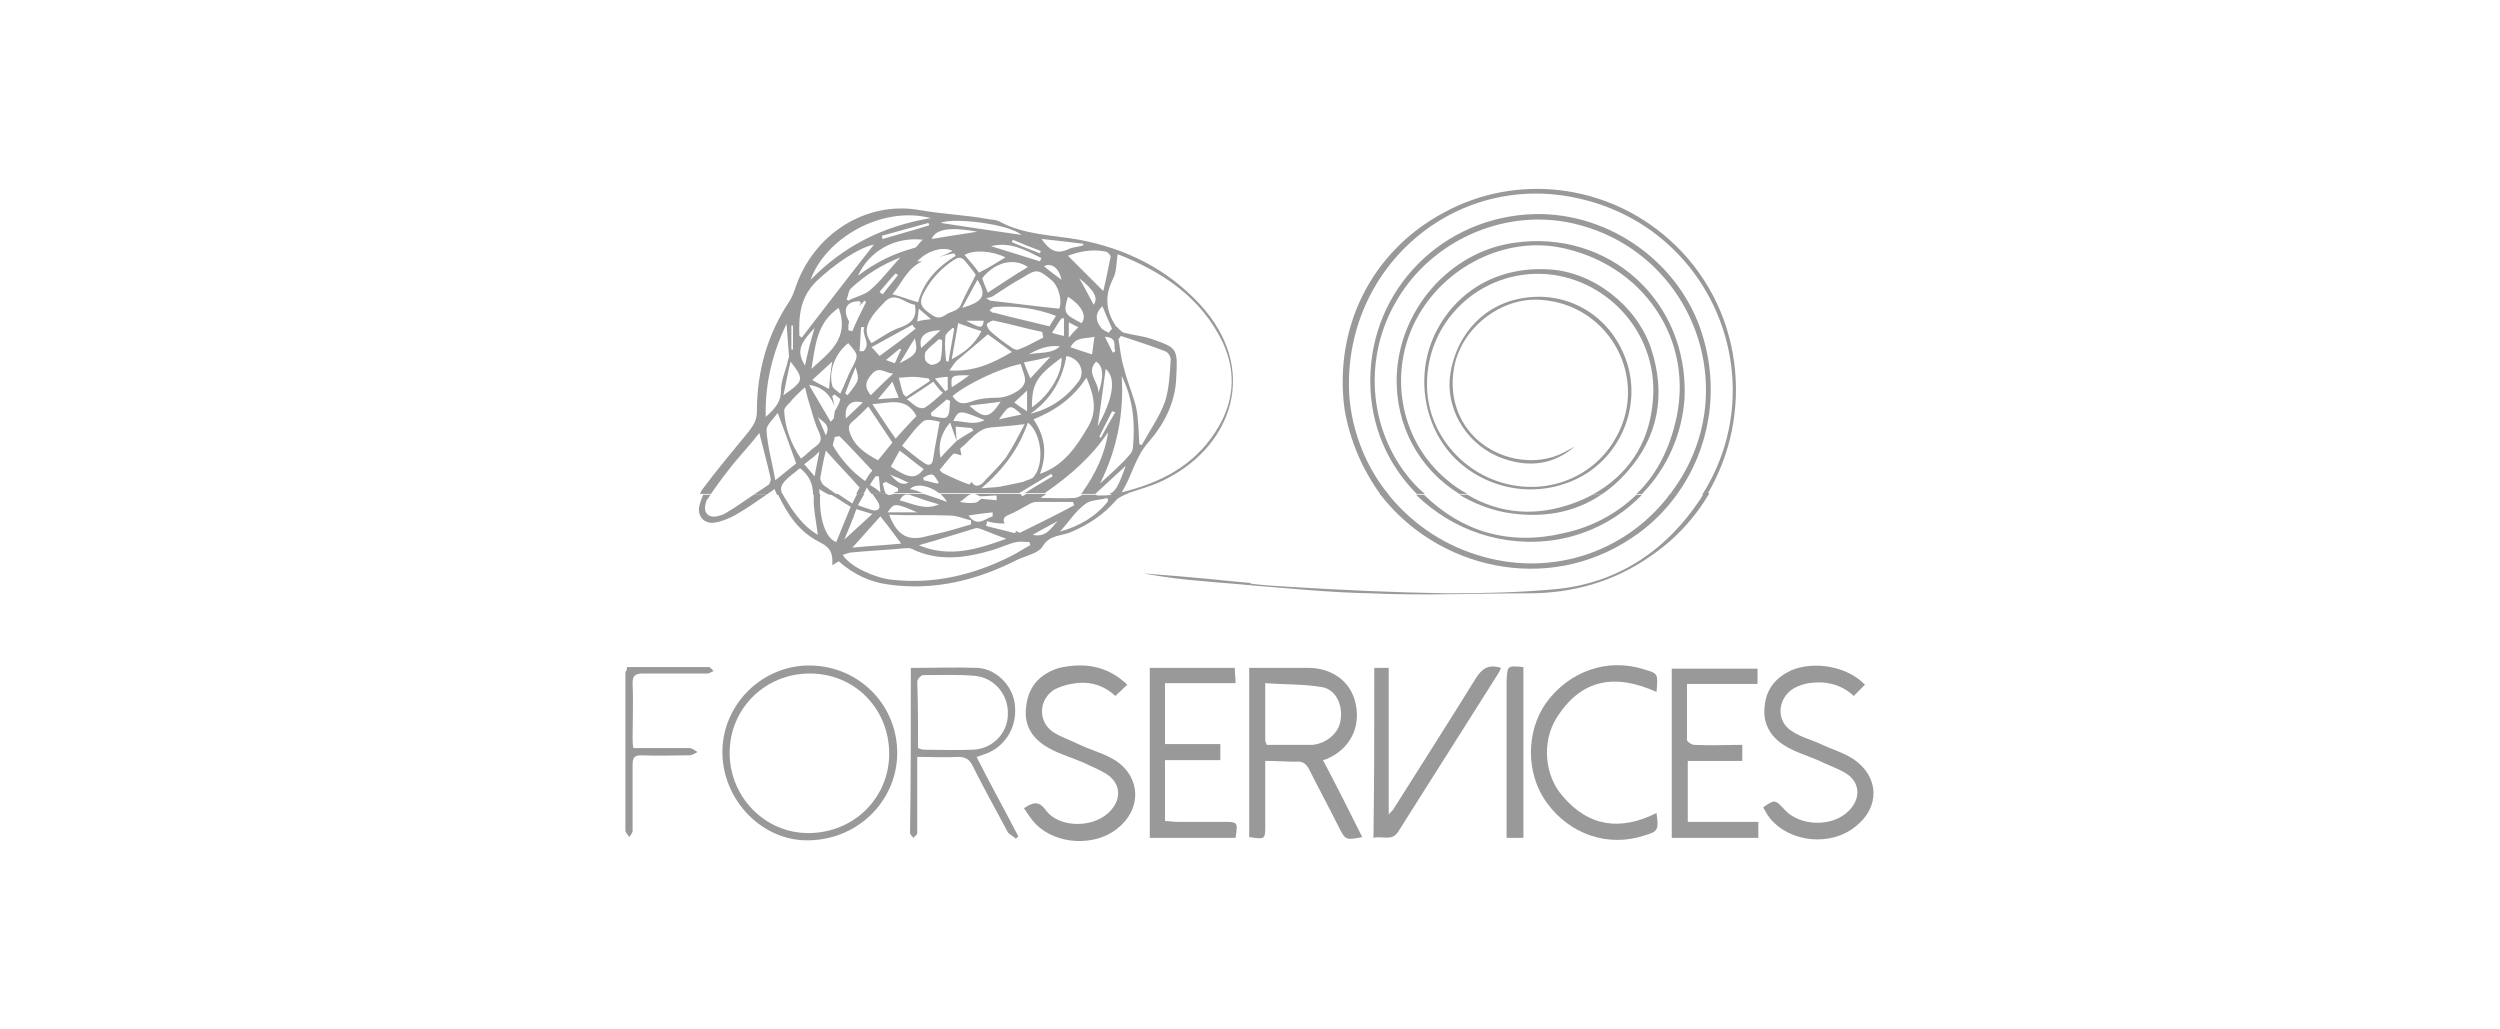 <?xml version="1.0" encoding="utf-8"?>
<!-- Generator: Adobe Illustrator 28.1.0, SVG Export Plug-In . SVG Version: 6.00 Build 0)  -->
<svg version="1.1" id="_x30_" xmlns="http://www.w3.org/2000/svg" xmlns:xlink="http://www.w3.org/1999/xlink" x="0px" y="0px"
	 viewBox="0 0 311.8 128.3" style="enable-background:new 0 0 311.8 128.3;" xml:space="preserve">
<style type="text/css">
	.st0{fill:#999999;}
</style>
<g>
	<g>
		<path class="st0" d="M157.8,94.9c0,1.3,0,2.5,0,3.6c0,1.5,0,2.9,0,4.4c0,1.8,0,1.8-2,1.5c0-7,0-13.9,0-21.1c0.8,0,1.6,0,2.4,0
			c1.7,0,3.3,0,5,0c3,0,5.4,1.8,5.9,4.6c0.6,2.9-0.8,5.5-3.5,6.7c-0.1,0.1-0.3,0.1-0.6,0.2c1.7,3.2,3.3,6.4,4.9,9.6
			c-2,0.4-2.1,0.4-2.9-1.2c-1.2-2.4-2.5-4.8-3.7-7.2c-0.4-0.8-0.9-1.1-1.7-1C160.5,95,159.3,94.9,157.8,94.9z M158,92.9
			c1.7,0,3.4,0,5,0c0.2,0,0.5,0,0.7,0c1.8-0.2,3.3-1.5,3.5-3.1c0.3-1.9-0.6-3.8-2.3-4.1c-2.3-0.4-4.6-0.3-7.1-0.5c0,2.6,0,4.9,0,7.2
			C157.8,92.5,157.9,92.6,158,92.9z"/>
		<path class="st0" d="M232.6,85.4c-0.5,0.5-0.9,0.9-1.4,1.4c-1.6-1.5-3.6-1.9-5.6-1.6c-0.6,0.1-1.2,0.3-1.8,0.6
			c-2.1,1.2-2.4,4.1-0.3,5.4c1.2,0.8,2.6,1.1,3.8,1.7c1.3,0.6,2.7,1,3.9,1.8c3.2,2.2,3.3,6,0.2,8.4c-3.1,2.5-8.2,2-10.7-1.1
			c-0.3-0.4-0.5-0.8-0.8-1.3c1.4-1,1.5-1,2.6,0.2c1.9,2.2,6.1,2.3,8.1,0.2c1.5-1.5,1.4-3.5-0.3-4.6c-1.1-0.7-2.4-1.1-3.6-1.7
			c-1.4-0.6-2.8-1-4.1-1.8c-1.8-1.1-2.8-2.8-2.5-5c0.2-2.1,1.4-3.5,3.3-4.4C226.3,82.4,230.4,83.1,232.6,85.4z"/>
		<path class="st0" d="M219.3,102.5c0,0.8,0,1.4,0,2c-3.6,0-7.1,0-10.8,0c0-7,0-14,0-21.1c3.5,0,7.1,0,10.7,0c0,0.6,0,1.1,0,1.9
			c-2.9,0-5.8,0-8.8,0c0,2.5,0,4.7,0,7c0,0.2,0.6,0.6,0.9,0.6c2,0.1,3.9,0,6,0c0,0.7,0,1.3,0,2c-2.3,0-4.5,0-6.8,0c0,2.5,0,5,0,7.6
			C213.4,102.5,216.3,102.5,219.3,102.5z"/>
		<path class="st0" d="M171.4,83.3c0.6,0,1.2,0,1.8,0c0,6.1,0,12,0,18.3c0.3-0.4,0.5-0.5,0.6-0.7c3.4-5.4,6.8-10.7,10.2-16.2
			c0.8-1.3,1.6-1.9,3.2-1.4c-0.1,0.3-0.2,0.5-0.4,0.8c-4.1,6.5-8.3,13.1-12.4,19.6c-0.8,1.3-2,0.5-3.1,0.8
			C171.4,97.5,171.4,90.5,171.4,83.3z"/>
		<path class="st0" d="M206.6,101.4c0.3,2.1,0.2,2.3-1.5,2.8c-4.5,1.5-9.3-0.1-12.2-4.1c-2.6-3.6-2.6-8.8-0.1-12.4
			c2.9-4,7.7-5.7,12.3-4.2c1.7,0.5,1.7,0.5,1.5,2.8c-5.1-2.3-9.4-1.7-12.5,3.3c-1.8,2.9-1.5,7.1,0.8,9.7
			C198.2,103.2,202.2,103.6,206.6,101.4z"/>
		<path class="st0" d="M190,83.2c0,7.1,0,14.2,0,21.3c-0.6,0-1.2,0-2.1,0c0-0.5,0-0.9,0-1.4c0-6.1,0-12.2,0-18.2
			C188,83,188,83,190,83.2z"/>
		<g>
			<path class="st0" d="M199.7,61.7h-1.1c-0.7,0.4-1.4,0.7-2.2,1c-4.8,1.8-9.3,1.4-13.4-1h-1c1.7,1,3.6,1.8,5.7,2.2
				C192.2,64.7,196.3,64,199.7,61.7z"/>
			<path class="st0" d="M194.2,67.3c4.1-0.7,7.8-2.7,10.6-5.6h-0.7c-2.4,2.3-5.4,4-9.1,4.8c-6.8,1.6-12.7-0.2-17.4-4.8h-1
				C181.1,66.1,187.5,68.4,194.2,67.3z"/>
			<path class="st0" d="M203.5,67.1c2.3-1.5,4.2-3.4,5.7-5.5h-0.9c-0.1,0.1-0.2,0.2-0.3,0.4c-5.7,7.2-15,10-23.8,7.2
				c-4.5-1.4-8.3-4.1-11.1-7.6h-1C179.2,70.9,192.9,74.2,203.5,67.1z"/>
			<path class="st0" d="M212.4,61.7c-0.1,0.2-0.2,0.3-0.3,0.5c-4.3,6.5-10.4,10.6-18.3,11.3c-4.4,0.4-8.9,0.5-13.3,0.5
				c-6.5-0.1-13-0.4-19.5-0.8c-1.7-0.1-3.4-0.2-5-0.4V73c5,0.4,9.9,0.9,14.9,1c6.6,0.3,13.1,0,19.7,0c5.5,0,10.6-1.4,15.2-4.6
				c3.1-2.1,5.6-4.8,7.4-7.9H212.4z"/>
		</g>
	</g>
	<g>
		<path class="st0" d="M140.6,85.4c-0.5,0.5-1,0.9-1.5,1.4c-1.6-1.5-3.5-1.9-5.5-1.5c-0.7,0.1-1.5,0.4-2.1,0.7
			c-1.9,1.2-2.1,3.8-0.3,5.2c1,0.7,2.3,1.1,3.5,1.7c1.5,0.7,3.1,1.1,4.5,2c3.1,2.1,3.2,6,0.2,8.4c-2.8,2.3-7.6,2.1-10.2-0.5
			c-0.6-0.6-1-1.3-1.5-2c1.1-0.7,1.8-1,2.7,0.2c1.7,2.4,6.3,2.3,8.2,0c1.3-1.5,1.1-3.3-0.5-4.4c-0.9-0.6-2-1-3-1.5
			c-1.4-0.6-2.8-1-4.1-1.7c-2.1-1.1-3.4-2.8-3-5.4c0.3-2.5,1.8-4,4.1-4.7C135.2,82.6,138.1,83,140.6,85.4z"/>
		<path class="st0" d="M154,83.3c0,0.6,0.1,1.2,0.1,1.9c-3,0-5.8,0-8.8,0c0,2.6,0,5,0,7.6c2.3,0,4.5,0,6.9,0c0,0.7,0,1.3,0,2
			c-2.3,0-4.5,0-6.9,0c0,2.6,0,5,0,7.6c0.5,0,1,0.1,1.5,0.1c1.9,0,3.8,0,5.7,0c1.9,0,1.9,0,1.6,2c-3.5,0-7.1,0-10.7,0
			c0-7.1,0-14.1,0-21.2C146.9,83.3,150.4,83.3,154,83.3z"/>
		<path class="st0" d="M101.1,83c6.1,0.1,10.9,5,10.8,11.1c-0.1,5.9-5.1,10.9-11.6,10.7c-5.6-0.2-10.3-5.3-10.2-11.2
			C90.2,87.7,95.2,82.9,101.1,83z M101,84c-5.6,0-10,4.4-10,9.9c0,5.5,4.4,10,9.8,10c5.7,0,10.1-4.4,10.1-9.9
			C110.9,88.4,106.6,84,101,84z"/>
		<path class="st0" d="M113.6,83.3c2.9,0,5.7-0.1,8.4,0c2.5,0.2,4.5,2.5,4.6,4.9c0.2,2.7-1.4,5.1-3.9,5.9c-0.3,0.1-0.5,0.2-0.9,0.3
			c1.7,3.4,3.5,6.6,5.2,9.9c-0.1,0.1-0.2,0.2-0.3,0.3c-0.3-0.3-0.8-0.5-1-0.8c-1.5-2.8-3-5.5-4.4-8.3c-0.4-0.8-0.9-1.1-1.8-1.1
			c-1.6,0.1-3.3,0-5.1,0c0,1.8,0,3.5,0,5.3c0,1.4,0,2.8,0,4.2c0,0.2-0.3,0.4-0.5,0.6c-0.1-0.2-0.4-0.4-0.4-0.6
			C113.6,97.1,113.6,90.3,113.6,83.3z M114.5,93.3c0.3,0.1,0.5,0.2,0.7,0.2c2.1,0,4.2,0.1,6.2,0c2.4-0.1,4.3-2.1,4.3-4.4
			c0.1-2.4-1.6-4.5-4-4.8c-2.2-0.2-4.4-0.1-6.6-0.1c-0.2,0-0.7,0.5-0.7,0.8C114.5,87.7,114.5,90.5,114.5,93.3z"/>
		<path class="st0" d="M78.2,83.2c3.4,0,6.8,0,10.2,0c0.2,0,0.4,0.3,0.6,0.5c-0.3,0.1-0.5,0.3-0.8,0.3c-2.7,0-5.3,0-8,0
			c-1,0-1.3,0.3-1.3,1.2c0.1,2.3,0,4.6,0,6.8c0,0.4,0,0.8,0.1,1.3c2.4,0,4.7,0,7,0c0.3,0,0.7,0.3,1,0.5c-0.3,0.1-0.6,0.4-1,0.4
			c-2,0-4,0.1-6,0c-0.9,0-1.1,0.3-1.1,1.2c0,2.7,0,5.5,0,8.2c0,0.3-0.3,0.6-0.4,0.8c-0.2-0.3-0.5-0.6-0.5-0.8c0-6.6,0-13.2,0-19.8
			C78.1,83.7,78.2,83.6,78.2,83.2z"/>
		<g>
			<path class="st0" d="M138.6,61.7c-0.4,0.1-1,0.1-1.9,0.1c0.1,0,0.1-0.1,0.1-0.1h-1.8c-0.3,0.2-0.7,0.4-1,0.4
				c-1.3,0.1-2.6,0-4.2,0c0.2-0.2,0.5-0.3,0.7-0.5h-2.5c-0.2,0.1-0.3,0.2-0.5,0.3c-0.1-0.1-0.1-0.2-0.2-0.3h-5.8
				c0.2,0,0.4,0.1,0.7,0.3c0.7,0,1.4-0.1,2.1-0.1c0,0.2,0,0.4,0,0.6c-0.6-0.1-1.3-0.1-1.9-0.2c-0.3,0.2-0.5,0.5-0.8,0.5
				c-0.6,0.1-1.3,0-1.9-0.1c0.6-0.3,1-1,1.6-1h-4c0.3,0.3,0.6,0.6,0.8,1c-1-0.4-2-0.7-2.9-1h-3.7c-0.3,0.1-0.6,0.2-0.8,0.1
				c0,0-0.1-0.1-0.1-0.1h-1.8c0.3,0.4,0.6,0.8,0.8,1.2c0.3,0.7-0.2,1-0.9,0.8c-0.5-0.2-1-0.3-1.7-0.6c0.3-0.5,0.5-0.9,0.8-1.4h-0.9
				c-0.2,0.4-0.4,0.8-0.6,1.2c-0.6-0.4-1.2-0.8-1.8-1.2h-1c0.9,0.5,1.7,1.1,2.6,1.6c-0.6,1.5-1.2,2.9-1.8,4.4c-1.3-0.4-2.2-3-2-6
				h-0.8c0,0.1,0,0.2,0,0.2c-0.1,1.6,0.3,3.2,0.5,4.9c-1.4-0.8-2.4-2-3.3-3.3c-0.5-0.8-0.9-1.4-1.1-1.8H97c1.2,2.5,2.6,4.7,5.2,6
				c1.4,0.7,1.7,1.4,1.6,2.9c0.3-0.2,0.5-0.3,0.8-0.5c1.8,1.6,3.9,2.6,6.2,2.9c5.7,0.8,11-0.5,16.1-3.1c1.1-0.5,2.6-0.8,3.1-1.6
				c0.9-1.6,2.5-1.3,3.7-1.9c2.1-0.9,3.9-2.1,5.4-3.8c0.3-0.4,0.8-0.6,1.2-0.8c0.2-0.1,0.3-0.1,0.5-0.2H138.6z M125.3,65.3
				c-0.2-0.4-0.2-0.7,0.3-1c1-0.4,2-1,2.9-1.5c0.2-0.1,0.5-0.2,0.8-0.2c1.5,0,3,0,4.5,0c0.1,0.1,0.1,0.3,0.2,0.4
				c-2.2,1.2-4.5,2.3-6.7,3.4c-0.2,0.1-0.4-0.1-0.6-0.2c0,0.1-0.1,0.3-0.1,0.3c-1.2-0.3-2.4-0.6-3.6-0.9c0-0.2,0.1-0.4,0.1-0.6
				C123.7,65.2,124.5,65.3,125.3,65.3z M125.5,67.2c-3.6,1.3-7.1,2.4-10.9,0.8c2.5-0.7,4.7-1.4,7-2.1c0.2-0.1,0.5,0,0.8,0.1
				C123.4,66.4,124.4,66.8,125.5,67.2z M123.8,63.9c0,0.2,0,0.3,0,0.5c-1,0.3-1.9,1.4-3-0.1C121.9,64.1,122.9,64,123.8,63.9z
				 M118.5,64.3c0.9,0,1.7,0.4,2.6,0.6c0,0.2,0,0.3,0,0.5c-1,0.3-2,0.6-3.1,0.9c-0.8,0.2-1.7,0.4-2.5,0.6c-2.3,0.6-3.6-0.1-4.6-2.7
				C113.5,64.3,116,64.2,118.5,64.3z M113.7,61.8c1.1,0.4,2.3,0.8,3.4,1.1c-1.7,0.8-3.3-0.1-4.9-0.5C112.6,61.7,113,61.5,113.7,61.8
				z M114.4,63.9c-1.4,0-2.5,0-3.7,0C111.5,62.7,111.6,62.7,114.4,63.9z M109.8,64.4c0.9,1.1,1.7,2.2,2.6,3.4
				c-2.1,0.2-4.1,0.3-6.1,0.5C107.6,66.9,108.7,65.6,109.8,64.4z M106.8,63.5c0.7,0.2,1.3,0.4,2,0.6c-1.3,1.2-2.5,2.3-3.5,3.2
				C105.7,66.3,106.3,65,106.8,63.5z M126.2,69.3c-4.7,2.4-9.7,3.6-15,3c-2-0.2-5.2-1.6-6.1-3.1c0.4-0.1,0.8-0.3,1.1-0.3
				c2.1-0.2,4.3-0.3,6.4-0.5c0.3,0,0.7-0.1,1,0c3.4,1.7,6.8,1.2,10.2,0.2c1-0.3,2-0.8,3-1c0.5-0.1,1,0,1.6,0c0,0.1,0.1,0.3,0.1,0.4
				C127.7,68.4,127,68.9,126.2,69.3z M128.8,66.7c1.2-0.7,2.2-1.2,3.1-1.7C131.1,65.8,130.5,67.1,128.8,66.7z M132.2,66.3
				c1.1-1.2,1.9-2.5,3.1-3.4c0.7-0.6,1.9-0.5,2.8-0.8c0,0.1,0.1,0.2,0.1,0.4C136.7,64.4,134.7,65.6,132.2,66.3z"/>
			<path class="st0" d="M94,61.7c-1.2,0.8-2.3,1.6-3.5,2.3c-0.3,0.2-0.7,0.3-1.1,0.4c-1.1,0.2-1.7-0.5-1.4-1.6
				c0.1-0.2,0.1-0.5,0.3-0.6c0.1-0.2,0.2-0.3,0.3-0.5h-0.9c-0.2,0.5-0.4,1-0.5,1.5c-0.2,1.2,0.6,2.1,1.8,2c0.9-0.1,1.8-0.5,2.6-0.9
				c1.4-0.8,2.7-1.7,4-2.6H94z"/>
		</g>
		<path class="st0" d="M155.9,72.7c-2.5-0.2-4.9-0.5-7.4-0.7c-2-0.2-4-0.3-5.9-0.5c2.5,0.5,5.1,0.8,7.7,1c1.9,0.2,3.8,0.3,5.7,0.5
			V72.7z"/>
	</g>
	<g>
		<path class="st0" d="M175.9,59.8c-5.3-6.3-5.9-15.4-1.6-22.5c4.3-7.2,12.9-11.1,21.1-9.6c15.7,3,22.6,21.3,12.9,33.9h0.9
			c4-5.6,5.3-12.9,3.1-19.9c-2.7-8.8-11.4-15.2-20.9-15c-11.4,0.3-20.5,9.3-20.5,20.8c0,5.6,2.2,10.5,5.8,14.1h1
			C177.1,61.1,176.5,60.5,175.9,59.8z"/>
		<path class="st0" d="M180.4,59.8c-5.6-4.7-7.2-12.7-4.1-19.3c3.2-6.8,10.8-10.9,17.9-9.7c10.7,1.9,17.4,11.7,14.7,22.1
			c-0.9,3.6-2.5,6.5-4.8,8.7h0.7c3.1-3.2,5-7.4,5.3-12c0.5-12.1-9.5-21.1-21.4-19.3c-8,1.2-14.2,8.4-14.5,16.6
			c-0.2,6.2,2.8,11.6,7.8,14.7h1C182.1,61.1,181.2,60.5,180.4,59.8z"/>
		<path class="st0" d="M172.2,61.7h1c-2.8-3.4-4.5-7.7-4.9-12.1c-1.1-16.1,13.2-28.5,28.8-24.8c16.5,3.8,24.2,22.7,15.2,36.9h0.6
			c6-10,4.6-23.6-4.8-31.9c-7.8-6.9-19-8.2-28-3.3c-9,4.8-13.8,14.3-12.4,24.6C168.4,55.1,170,58.7,172.2,61.7z"/>
		<path class="st0" d="M198.6,61.7h1.1c1.1-0.7,2.1-1.6,3.1-2.7c4.1-4.5,5-9.9,3.1-15.6c-1.8-5.3-7.2-9.5-12.7-9.8
			c-6.4-0.4-11.7,2.7-14.3,8.2c-2.4,5.2-1.3,11.5,2.6,15.4c4.1,4,10.3,5,15.4,2.4c5.3-2.7,7.9-9.1,5.9-14.7c-2-5.7-7.6-8.9-13.5-7.6
			c-4.7,1-8,5-8.5,10c-0.3,4.2,2.4,8.4,6.7,9.9c3.2,1.1,6.2,0.8,8.9-1.5c-0.4,0.2-0.9,0.5-1.3,0.7c-1.9,1-4,1.2-6.1,0.8
			c-5.3-1.1-8.5-5.7-7.7-11c0.7-5.1,5.8-9.2,10.9-8.8c8.7,0.6,13.7,10.1,9.1,17.6c-2.8,4.6-8.3,6.7-13.6,5.3
			c-5.4-1.4-9.4-6.2-9.7-11.6c-0.5-8.4,6.6-15.2,15-14.5c7.8,0.7,14.1,7.8,13.1,16.2C205.6,55.4,203,59.3,198.6,61.7z"/>
	</g>
	<path class="st0" d="M88.6,61.7c0.7-1,1.4-2,2.2-3c1.2-1.6,2.6-3,3.9-4.7c0.5,2,1,3.8,1.4,5.6c0.1,0.3-0.1,0.8-0.3,0.9
		c-0.6,0.4-1.2,0.8-1.8,1.2h1.6c0.3-0.2,0.7-0.5,1-0.7c0.1,0.2,0.2,0.5,0.3,0.7h0.7c-0.5-1.1,0-1.6,1.8-3c0.1-0.1,0.2-0.2,0.4-0.3
		c1.1,0.9,1.6,1.9,1.6,3.3h0.8c0-0.2,0-0.5,0-0.7c0.4,0.3,0.8,0.5,1.2,0.7h1c-0.6-0.4-1.1-0.8-1.7-1.2c-0.2-0.2-0.4-0.6-0.4-0.9
		c0.2-1.1,0.4-2.2,0.7-3.4c1.4,1.6,2.8,3,4.2,4.6c-0.1,0.3-0.3,0.5-0.4,0.8h0.9c0.1-0.2,0.3-0.5,0.4-0.8c0.2,0.3,0.4,0.6,0.6,0.8
		h1.8c-0.2-0.3-0.3-0.9-0.4-1.3c0.1-0.1,0.2-0.1,0.4-0.2c0.5,0.3,1,0.5,1.5,0.8c0,0.1,0,0.3,0,0.4c-0.2,0-0.4,0.1-0.6,0.2h3.7
		c-0.5-0.2-1-0.4-1.6-0.5c0.7-0.8,2.5-0.4,3.6,0.5h4c0.1,0,0.2,0,0.2,0h5.8c0,0,0,0,0,0c1.3-0.8,2.7-1.6,4-2.4
		c0.1,0.1,0.1,0.2,0.2,0.3c-1.2,0.7-2.4,1.4-3.5,2.1h2.5c3.2-2.2,5.9-4.6,7.9-7.6c-0.4,2.8-1.6,5.2-3.2,7.5c0,0.1-0.1,0.1-0.2,0.2
		h1.8c1.3-1.2,2.5-2.3,3.8-3.5c-0.9,2.5-1.3,3.3-2.1,3.5h2.1c1.8-0.6,3.7-1.1,5.3-2c8-4.2,11.4-13.6,3.9-21.7c-4.1-4.4-9.2-6.9-15-8
		c-3.4-0.6-6.9-0.6-10-2.3c-0.4-0.2-1-0.2-1.5-0.3c-2.8-0.5-5.6-0.6-8.4-1.1c-6.8-1.2-13.3,3.1-15.5,9.7c-0.2,0.6-0.4,1.1-0.7,1.6
		c-2.8,4.2-4.1,8.8-4.1,13.8c0,1.1-0.4,1.7-1,2.5c-1.9,2.3-3.9,4.7-5.7,7.1c-0.2,0.2-0.3,0.5-0.4,0.7H88.6z M96.7,59.9
		c-0.4-2.3-1-4.3-1.1-6.3c0-0.6,0.9-1.4,1.4-2.1c0.8,2.1,1.5,4.1,2.3,6.3C98.7,58.3,97.9,58.9,96.7,59.9z M101.6,59.4
		c-0.5-0.6-0.8-0.9-1.3-1.5c0.3-0.2,0.6-0.5,0.9-0.7c0.3-0.2,0.6-0.5,1-0.9C102,57.4,101.8,58.2,101.6,59.4z M101.7,55.7
		c-0.6,0.4-1.1,1-1.8,1.5c-1.3-1.9-2-3.9-2.1-6c0-0.3,0.4-0.7,0.7-1c0.5-0.6,1.1-1.2,1.9-1.9c0.2,0.8,0.3,1.3,0.5,1.9
		c0.4,1.3,0.7,2.6,1.3,3.8C102.5,54.8,102.4,55.2,101.7,55.7z M119,31.6c0.1,0.1,0.1,0.2,0.2,0.3c-2.3,1.4-4,3.2-4.7,5.8
		c-1.1-0.3-2-0.7-3.2-1c1.2-1.4,1.8-3.2,3.7-4.1c-0.2,0-0.4,0-0.6,0c1.3-1.4,3.3-1.9,4.4-1.3c-0.6,0.3-1.2,0.6-1.7,0.8
		C117.6,31.9,118.3,31.7,119,31.6z M138.3,41.5c-0.4-0.2-0.9-0.4-1.1-0.8c-0.5-0.7-0.7-1.6,0.3-2.5c0.4,1,0.8,1.9,1.2,2.8
		C138.5,41.2,138.4,41.3,138.3,41.5z M139.1,43.8c-0.1,0.1-0.2,0.1-0.3,0.2c-0.3-0.6-0.6-1.2-1-2C139.5,42.1,138.8,43.2,139.1,43.8z
		 M137,49c0-1.5-1.6-2.5-0.3-3.9C137.6,45.6,137.7,47,137,49z M136.5,42c-0.1,0.8-0.2,1.4-0.3,2.2c-1-0.3-1.8-0.6-2.7-0.9
		C134.3,41.9,135.4,42.3,136.5,42z M133.3,42.1c0-0.8,0-1.3,0-1.9c0.4,0.2,0.7,0.4,1.2,0.6C134.1,41.2,133.8,41.5,133.3,42.1z
		 M136.4,38c-0.6-1.1-1.1-2.1-1.8-3.3C136.5,36.2,137,37.2,136.4,38z M134.9,40.3c-2.2-1.1-2.3-1.3-1.7-3.3
		C134.9,38.1,135.6,39.4,134.9,40.3z M133,44.4c1.7,0.3,2.4,2,1.5,3.2c-1.5,2-3.5,3.4-6,4C131,49.9,132.5,47.4,133,44.4z M119.3,55
		c0-0.6-0.1-1.1-0.1-1.8c0.7,0.1,1.4,0.1,2,0.2c0.1,0.1,0.1,0.2,0.2,0.3C120.7,54.1,120,54.5,119.3,55z M118.9,52.5
		c0.7-1.4,0.7-1.4,3.9-0.1C121.4,53.1,120.2,52.5,118.9,52.5z M107.6,50.2c-0.7,0.7-1.4,1.3-2.1,2C105.3,50.6,106.1,49.8,107.6,50.2
		z M105.4,49.1c0.4-1,0.8-2.1,1.3-3.3c0.5,1.6,0.5,1.6-1,3.5C105.6,49.2,105.5,49.1,105.4,49.1z M107.2,43.8c0.1-1,0.1-2,0.2-3
		c0.1,0,0.2,0,0.4,0c-0.4,1,0.9,2-0.1,3C107.6,43.8,107.4,43.8,107.2,43.8z M110.4,37.6c1.3-1.3,2.5,0.3,3.7,0.4
		c0.3,1.6-0.4,2.3-1.7,2.8c-1.3,0.4-2.5,1.3-3.7,2C107.6,41.3,107.9,40.1,110.4,37.6z M109.7,36.4c0.7-0.8,1.3-1.6,2-2.3
		c0.1,0.1,0.2,0.1,0.3,0.2c-0.6,0.8-1.3,1.6-1.9,2.4C109.9,36.6,109.8,36.5,109.7,36.4z M120,38.4c0.7-1.3,1.3-2.4,1.9-3.5
		C123.1,36.8,122.7,37.6,120,38.4z M122.7,40c-0.2,1-0.3,1-2.2,0C121.4,40,122,40,122.7,40z M122.4,41.3c-0.8,1.6-2,2.6-3.7,3.5
		c0.3-1.6,0.5-2.9,0.8-4.5C120.6,40.7,121.4,41,122.4,41.3z M118.3,45.1c-0.1,0-0.2,0-0.3-0.1c-0.1-1-0.2-2-0.1-3
		c0-0.4,0.6-0.8,0.9-1.1c0.1,0,0.2,0.1,0.2,0.1C118.8,42.4,118.5,43.7,118.3,45.1z M118.2,47c0,0.6,0,1.1,0,1.6
		c-0.1,0.1-0.2,0.1-0.3,0.2c-0.4-0.5-0.8-1-1.3-1.6C117.2,47.1,117.7,47,118.2,47z M117.6,49c-0.8,0.7-1.4,1.3-2.2,1.8
		c-0.2,0.2-0.8,0.1-1.1-0.1c-0.4-0.2-0.7-0.6-1.2-0.9c1.2-0.8,2.2-1.4,3.3-2.2C116.8,48.1,117.1,48.6,117.6,49z M117.3,44.9
		c-0.1,0.3-0.7,0.6-1.1,0.6c-0.2,0-0.7-0.3-0.8-0.6c-0.1-0.3-0.1-0.9,0.1-1.1c0.5-0.6,1.1-1,1.6-1.5c0.1,0,0.3,0.1,0.4,0.1
		C117.5,43.3,117.5,44.1,117.3,44.9z M114.9,43.4c-0.4-1.4,0.5-2.2,2.4-2.2C116.4,42,115.7,42.7,114.9,43.4z M114.4,40.1
		c0.1-0.6,0.1-1,0.2-1.6c0.5,0.4,0.9,0.8,1.5,1.3C115.5,39.9,115,39.9,114.4,40.1z M115.8,47.2c0.1,0.1,0.1,0.2,0.2,0.3
		c-1,0.7-2,1.3-3,2c-0.3-0.3-0.4-0.4-0.4-0.5c-0.2-0.6-0.3-1.2-0.5-1.9c0.6,0,1.1-0.1,1.7-0.1C114.4,47,115.1,47.1,115.8,47.2z
		 M112.1,49.6c-0.9,0.1-1.7,0.1-2.6,0.2c0.6-0.8,1.2-1.4,1.8-2.2C111.6,48.4,111.8,48.9,112.1,49.6z M111.6,45.3
		c-0.3-0.1-0.6-0.2-1.1-0.4c0.6-0.5,1.2-1,1.7-1.4c0.1,0,0.1,0.1,0.2,0.1C112.1,44.1,111.9,44.7,111.6,45.3z M112.2,45.3
		c0.6-0.9,1.1-1.9,1.9-3.1C114.5,43.9,114.4,44.2,112.2,45.3z M109.7,44.4c-0.3-0.3-0.5-0.6-1-1.1c1.8-1,3.5-1.9,5.1-2.8
		c0.1,0.2,0.3,0.4,0.4,0.5C112.7,42.2,111.2,43.3,109.7,44.4z M108.7,46.7c0.9-1.1,1.6-0.2,2.7-0.1c-1.1,1-1.9,1.8-2.8,2.7
		C107.8,48.3,107.9,47.6,108.7,46.7z M114.3,51.9c-0.8,0.8-1.6,1.7-2.6,2.8c-1-1.4-1.9-2.8-2.9-4.3C110.9,50.3,113,49.4,114.3,51.9z
		 M115.2,52.5c0.5-0.3,1.5,0,2,0.1c-0.3,1.7-0.6,3.1-0.8,4.5c-0.1,0.9-0.5,1.1-1.2,0.6c-0.9-0.6-1.7-1.3-2.7-2.1
		C113.4,54.5,114.2,53.3,115.2,52.5z M116.2,51.9c0-0.1-0.1-0.2-0.1-0.4c0.7-0.6,1.4-1.2,2-1.7c0.1,0.1,0.2,0.1,0.4,0.2
		c-0.1,0.7,0,1.6-0.4,2C117.8,52.3,116.9,52,116.2,51.9z M118.4,46.2c0.4-0.5,0.6-0.9,0.9-1.2c1.2-1,2.4-2,3.9-3.3
		c0.7,0.5,1.8,1.3,3,2.2C123.8,45.3,121.5,46.4,118.4,46.2z M124,40c2,0.4,4,1,6,1.4c0,0.2,0.1,0.5,0.1,0.7c-1,0.5-2,1.1-3.1,1.5
		c-0.2,0.1-0.7-0.1-0.9-0.3c-0.9-0.6-1.8-1.3-2.6-2c-0.2-0.2-0.5-0.7-0.4-0.9C123.3,40.2,123.8,39.9,124,40z M123.4,38.7
		c0.2-0.1,0.3-0.3,0.5-0.4c2.6-0.2,5.2,0.1,7.8,1.1c-0.4,0.6-0.7,1.1-0.8,1.3c-2.4-0.6-4.7-1.1-6.9-1.7
		C123.8,39.1,123.6,38.8,123.4,38.7z M132.2,43.2c-1.1,1-2.6,0.7-3.9,1C129.5,43.5,130.8,43,132.2,43.2z M120.9,46.8
		c-0.8,0.6-1.4,1-2.2,1.5C118.6,46.8,118.6,46.8,120.9,46.8z M127.3,45.4c0.2,0.8,0.7,1.7,0.5,2.3c-0.3,1.1-2.3,1.9-3.3,1.9
		c-1.2,0-2.4,0.1-3.4,0.5c-1.1,0.4-1.7,0.2-2.3-0.7C120.4,48,124.7,45.9,127.3,45.4z M120.9,50.6c1.3-0.2,2.6-0.3,3.9-0.5
		C123.4,52.2,122.8,52.3,120.9,50.6z M127.4,51.7c-1,0.2-1.9,0.4-2.8,0.6C125.9,50.4,126,50.4,127.4,51.7z M126.5,50.2
		c0.5-0.5,1-0.9,1.6-1.5c0,0.9,0,1.7,0,2.6C127.5,50.9,127,50.6,126.5,50.2z M127.7,45.2c1.1-0.2,2.1-0.4,3.3-0.7
		c-0.9,1-1.7,1.8-2.5,2.7C128.2,46.5,128,46,127.7,45.2z M132.4,44.6c0.1,2-1.5,4.7-3.7,6.2C128.7,47.8,129.3,46.9,132.4,44.6z
		 M132.7,41.9c-0.4-0.1-0.9-0.2-1.5-0.4c0.5-0.7,0.8-1.3,1.2-1.8c0.1,0,0.2,0,0.3,0C132.7,40.5,132.7,41.2,132.7,41.9z M131.1,34.9
		c1,0.8,1.4,2.7,1,3.6c-3-0.3-5.8-0.7-8.6-1c-0.2-0.1-0.3-0.2-0.5-0.3c0.3-0.1,0.6-0.1,0.9-0.3c1.2-0.8,2.4-1.6,3.7-2.3
		C129.3,33.5,129.5,33.6,131.1,34.9z M130.2,33.2c1-0.5,1.9,0.3,2.2,1.7C131.6,34.3,130.9,33.8,130.2,33.2z M123.2,36.5
		c-0.3-0.7-0.5-1.2-0.7-1.8c1.6-2,3.9-2.6,5.7-1.4C126.5,34.3,124.9,35.4,123.2,36.5z M122.1,34c-0.5-0.7-1.1-1.4-1.8-2.2
		c1.2-0.7,3.5-0.5,5.1,0.3C124.4,32.7,123.3,33.4,122.1,34z M120.4,32.6c0.5,0.6,1,1.2,1.3,1.7c-0.7,1.4-1.3,2.4-1.8,3.6
		c-0.4,1-1.4,0.9-2,1.4c-0.9,0.6-1.4,0.2-2.2-0.4c-1.2-0.9-0.9-1.6-0.3-2.7c0.9-1.6,2.1-2.8,3.6-3.8C119.6,32,120,32.1,120.4,32.6z
		 M115.1,29.9c-0.5,0.4-0.7,0.9-1,1c-2.6,0.7-4.9,1.8-7.1,3.5C108.4,31.3,111.6,29.5,115.1,29.9z M110,29.4c1.9-0.5,3.9-1.1,5.8-1.6
		c0,0.1,0.1,0.2,0.1,0.3c-1.9,0.6-3.8,1.1-5.8,1.7C110,29.7,110,29.5,110,29.4z M112.3,32.1c-1.3,1.4-2.4,2.9-3.8,4.1
		c-0.7,0.6-1.8,0.8-2.7,1.3c-0.1-0.1-0.2-0.1-0.2-0.2c0.2-0.4,0.2-1,0.5-1.3C107.9,34.3,110,33,112.3,32.1z M106.8,37.6
		c0.6-0.1,0.7,0.1,0.3,0.6c0.2-0.2,0.5-0.4,0.7-0.7c0.1,0.1,0.2,0.1,0.2,0.2c-0.6,1.2-1.2,2.4-1.7,3.6c-0.2,0-0.3-0.1-0.5-0.1
		c0-0.4,0-0.8,0.1-1.1C105.1,38.7,105.5,37.7,106.8,37.6z M105.8,42.8c1.3,1.5,1.3,1.5,0.4,3.2c-0.5,0.9-0.8,1.9-1.4,3.1
		c-0.3-0.3-0.9-0.6-1-1C103.3,46.3,104.2,44,105.8,42.8z M103.4,48.5c-0.8-0.4-1.4-0.7-2.1-1.1c0.9-0.8,1.6-1.5,2.5-2.3
		C103.6,46.2,103.5,47.2,103.4,48.5z M101.2,46c0.5-2.8,0.6-5.7,3.4-7.6C106,42.2,103.4,44,101.2,46z M100.4,45.6
		c-1-1.7-0.8-2.6,1.2-4.7C101.1,42.5,100.7,44.1,100.4,45.6z M103,54.3c-0.4-0.9-0.7-1.6-1-2.3C102.5,52.6,103.7,52.9,103,54.3z
		 M100.9,48c1.9,0.3,2.7,1.4,3.2,2.7c-0.1-0.4-0.2-0.9-0.3-1.3c0.1-0.1,0.2-0.1,0.3-0.2c0.2,0.2,0.7,0.5,0.7,0.6
		c-0.1,0.5-0.4,1-0.7,1.5c0,0.3-0.1,0.5-0.1,0.8c0,0.1-0.1,0.2-0.4,0.5C102.7,51.1,101.9,49.7,100.9,48z M107.9,60
		c-1.7-1.2-3-2.7-4-4.4c-0.1-0.2,0.2-0.7,0.2-1.1c0.2,0,0.4-0.1,0.6-0.1c1.4,1.4,2.7,2.8,4.1,4.3C108.4,59.1,108.2,59.5,107.9,60z
		 M108.5,60.5c0.2-0.4,0.5-0.8,0.7-1.1c0.1,0,0.3,0,0.4,0c0.1,0.6,0.1,1.1,0.2,2C109.2,60.9,108.9,60.7,108.5,60.5z M109.5,57.4
		c-1.5-0.8-2.9-1.7-3.5-3.4c-0.2-0.6-0.2-1,0.3-1.4c0.7-0.6,1.3-1.2,2-1.9c1,1.5,2,3,3,4.5C110.7,55.9,110.2,56.6,109.5,57.4z
		 M111,59.2c0.8,0.3,1.5,0.6,2.3,1C112.2,60.7,111.6,59.7,111,59.2z M111.1,58.2c0.4-0.7,0.7-1.3,1.1-2c1.1,0.8,2,1.6,3,2.3
		C114.2,59.8,113.4,59.7,111.1,58.2z M116.9,60.3c-0.6-0.1-1.1-0.3-1.7-0.4c0-0.1,0-0.2-0.1-0.3c0.4-0.2,0.8-0.5,1.2-0.4
		c0.3,0.1,0.5,0.6,0.8,1C117,60.2,117,60.2,116.9,60.3z M118.5,52.7c0.3,0.9,0.6,1.6,0.8,2.3c0,0,0,0,0,0c-0.7,0.7-1.4,1.4-2,2.1
		C117,55.5,117.3,54.1,118.5,52.7z M121.2,60.1c-0.1,0.1-0.3,0.4-0.4,0.3c-1.1-0.4-2.2-0.9-3.2-1.4c-0.2-0.1-0.4-0.4-0.4-0.4
		c0.6-0.7,1.1-1.4,1.7-2c0.1-0.1,0.7,0.1,1,0.2c0-0.3-0.2-0.8-0.1-0.9c1.2-0.9,2.1-2.5,3.9-2.6c1.2-0.1,2.5-0.2,4.1-0.4
		c-0.8,1.5-1.5,2.9-2.3,4.1c-0.9,1.2-2,2.2-3,3.3C122,60.7,121.5,60.7,121.2,60.1z M127.6,60.1c-0.9,0.2-1.9,0.4-2.9,0.6
		c-0.6,0.1-1.3,0.1-2.3,0.2c2.8-2.4,4.7-5,5.8-8.2c1.8,1.4,2.1,5.4,0.6,6.9C128.5,59.8,128,59.9,127.6,60.1z M135.6,53.4
		c-1.4,2.4-3,4.7-5.9,5.7c0.9-2.4,0.7-4.6-0.8-6.8c2.7-1.1,4.9-2.6,6.6-5.2C136.5,49.4,136.9,51.4,135.6,53.4z M137.9,46
		c1.5,1.3,0.7,4.1-1,7.2C137.3,50.5,137.6,48.3,137.9,46z M137.3,54.6c-0.1,0-0.1-0.1-0.2-0.1c0.5-1.1,1.1-2.2,1.6-3.2
		c0.1,0,0.2,0.1,0.4,0.1C138.5,52.4,137.9,53.5,137.3,54.6z M137.2,60.3c2.1-4.2,3-8.7,2.7-13.4c1.4,2.8,1.7,5.8,1.4,8.9
		c0,0.3-0.2,0.7-0.4,0.9C139.8,58,138.5,59.1,137.2,60.3z M139.5,42.3c0.1-0.1,0.2-0.3,0.3-0.4c1.8,0.6,3.7,1.2,5.5,1.9
		c0.4,0.1,0.8,0.8,0.7,1.2c-0.1,1.7-0.2,3.5-0.7,5.1c-0.7,1.9-1.9,3.6-2.9,5.4c-0.1,0-0.2-0.1-0.3-0.1c-0.1-1.5-0.1-3.1-0.4-4.6
		c-0.4-1.6-1.1-3.2-1.5-4.8C139.8,44.7,139.7,43.5,139.5,42.3z M139.4,31.7c5.6,2.2,10.4,5.4,13.1,11c1.8,3.9,1.4,7.7-1,11.3
		c-2.7,4.1-6.7,6.2-11.6,7.4c1.3-2.1,1.7-4.4,3.3-6.2c2-2.3,3.4-5,3.5-8.1c0.2-3.7,0.1-3.7-3-4.8c-1.1-0.4-2.4-0.5-3.5-0.8
		c-0.4-0.1-0.7-0.6-1.1-0.9c0,0,0-0.2-0.1-0.2c-1.1-1.8-1.2-3.6-0.2-5.6C139.3,33.9,139.2,32.8,139.4,31.7z M138,31.4
		c0.2,0.1,0.6,0.5,0.5,0.7c-0.3,1.5-0.6,3-0.9,4.2c-1.5-1.5-3-3-4.4-4.4C134.5,31.4,136.2,31,138,31.4z M135.1,30.4
		c0,0.1,0,0.1,0,0.2c-0.6,0.2-1.3,0.2-1.9,0.5c-1.5,0.7-2.4,0-3.3-1.3C131.8,30,133.5,30.2,135.1,30.4z M129.7,32.6
		c-2-0.6-4.1-1.3-6.1-1.9c2.4-0.6,4.3,0.5,6.3,1.5C129.8,32.3,129.8,32.4,129.7,32.6z M129.7,31.6c-1.2-0.5-2.4-0.9-3.5-1.4
		c0-0.1,0.1-0.2,0.1-0.3c1.2,0.5,2.4,1,3.5,1.4C129.8,31.4,129.7,31.5,129.7,31.6z M127.4,29.3c-3.4-0.5-6.9-1-10.1-1.5
		C118.8,27.1,125.8,27.9,127.4,29.3z M121.9,28.9c-2,0.3-3.8,0.6-5.7,0.9C116.7,28.5,118.7,28.3,121.9,28.9z M116.1,27.2
		c-6,1-10.9,3.5-15,7.7C102.9,29.8,109.9,25.6,116.1,27.2z M101.8,35.1c2.3-2.2,5.3-4.2,7.2-4.6c-3,3.8-6,7.7-9,11.6
		c-0.1-0.1-0.2-0.1-0.3-0.2C99.6,39.4,99.8,37.1,101.8,35.1z M98.7,40.6c0.1,0,0.2,0,0.2,0c0,1,0,2,0,3c-0.1,0-0.2,0-0.2,0
		C98.7,42.6,98.7,41.6,98.7,40.6z M97.7,49.3c0.3-1.3,0.5-2.6,0.9-4.2C100.3,47.3,100.3,47.5,97.7,49.3z M98.1,40.4
		c0.1,1.3,0.2,2.7,0.3,4c0,0.3-0.2,0.6-0.2,0.9c-0.3,1.1-0.8,2.3-0.8,3.4c0,1.5-0.8,2.3-1.9,3.3C95.4,47.7,96.4,43.9,98.1,40.4z"/>
</g>
</svg>
